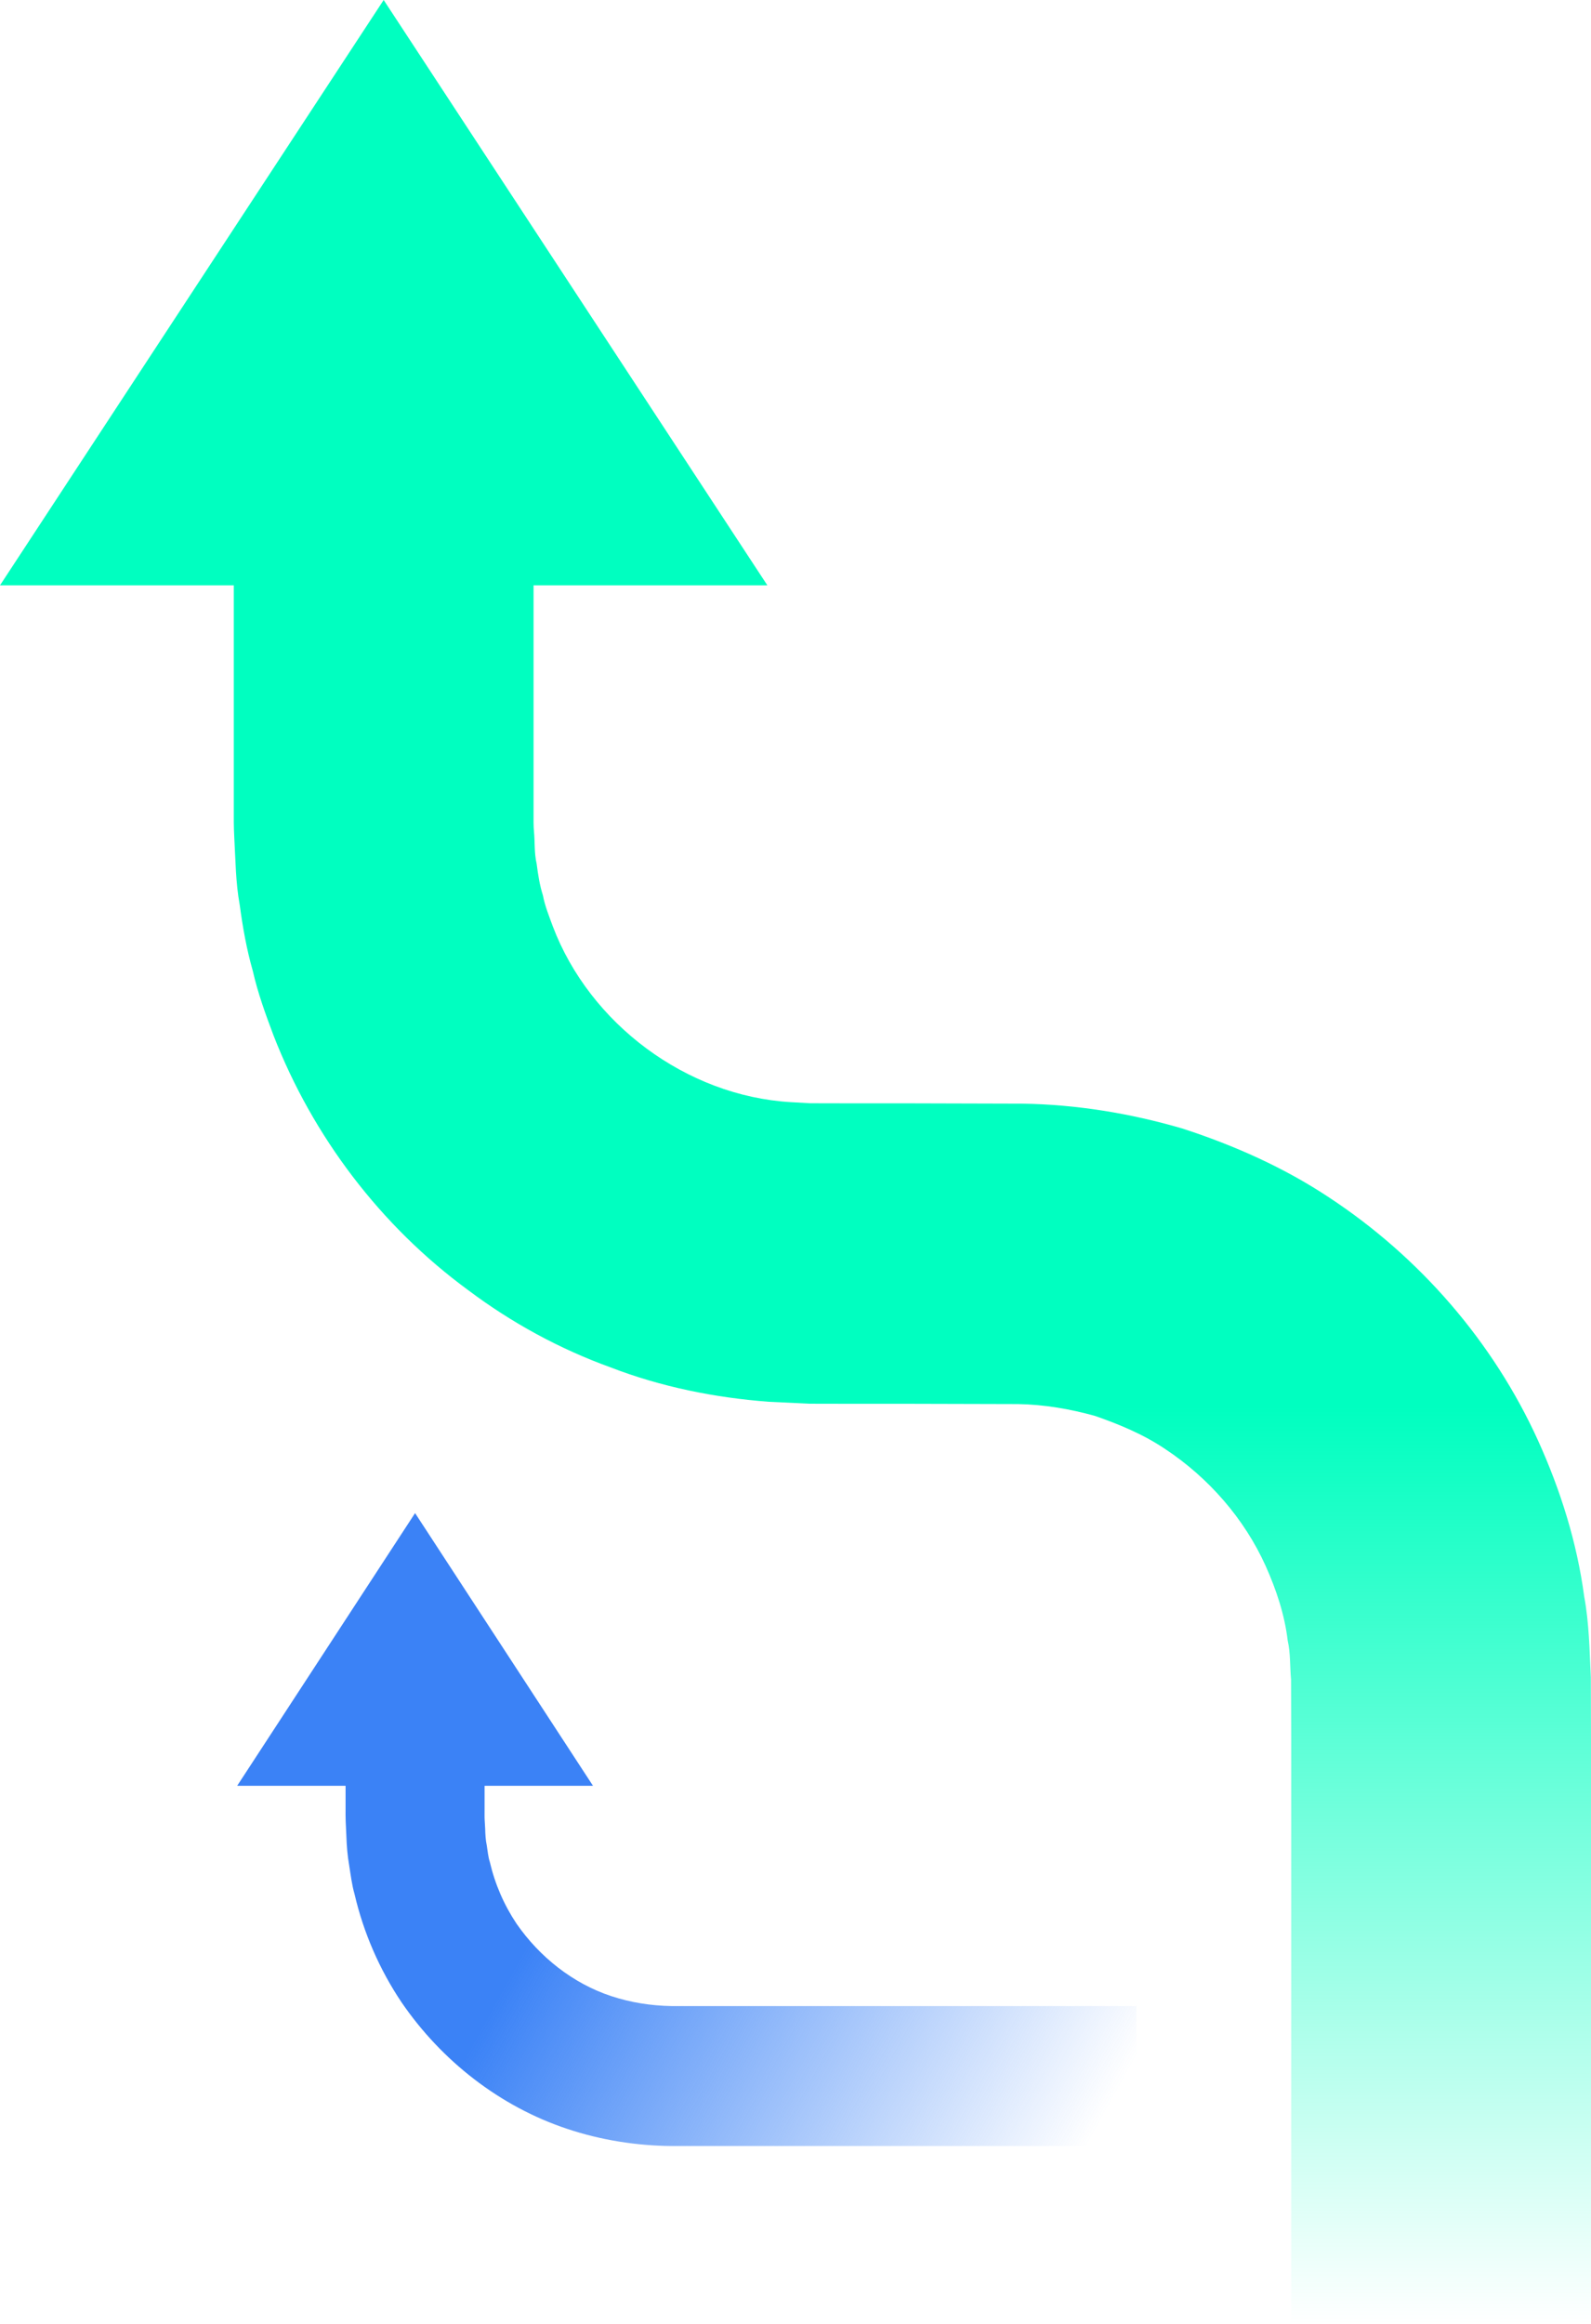 <svg width="322" height="470" viewBox="0 0 322 470" fill="none" xmlns="http://www.w3.org/2000/svg">
<path d="M84.007 306L48 361.147H69.941V365.847C69.949 366.678 69.92 367.308 69.962 368.301L70.1 371.279C70.168 373.269 70.316 375.248 70.667 377.216C70.979 379.185 71.211 381.169 71.765 383.09C73.574 390.86 76.811 398.295 81.243 404.899C89.343 416.752 101.196 426.031 114.858 430.549C121.648 432.815 128.874 433.939 135.912 434H152.798H220.338H230V405.693H220.338H152.798H135.912C131.688 405.619 127.689 404.984 123.784 403.706C115.999 401.164 109.211 395.782 104.531 389.021C101.999 385.228 100.167 380.994 99.14 376.568C98.783 375.484 98.707 374.337 98.517 373.213C98.284 372.095 98.218 370.952 98.192 369.805L98.092 368.089C98.052 367.518 98.081 366.58 98.073 365.844V361.145H120.014L84.007 306Z" fill="url(#paint0_linear_195_3551)"/>
<path d="M77.652 3.14436e-05L4.19312e-06 118.372L47.318 118.372L47.318 158.725L47.318 163.771C47.318 165.448 47.289 166.97 47.42 169.473C47.676 173.995 47.693 178.534 48.519 183.015C49.122 187.526 49.914 191.996 51.172 196.381C52.18 200.828 53.74 205.105 55.345 209.364C63.299 229.845 77.094 247.983 94.76 260.915C103.511 267.49 113.253 272.804 123.58 276.533C133.828 280.49 144.731 282.668 155.611 283.489L163.798 283.877L169.964 283.889L182.131 283.889L206.026 283.951C211.349 284.042 216.542 284.943 221.597 286.34C226.539 288.057 231.424 290.081 235.808 293.034C244.599 298.845 251.852 307.13 256.168 316.72C258.308 321.504 259.994 326.533 260.614 331.774C261.201 334.351 261.052 337.036 261.297 339.676L261.331 351.633L261.331 449.131L261.331 470L322 470L322 449.131L322 351.633L321.966 339.22C321.698 333.758 321.63 328.278 320.622 322.861C319.17 311.976 315.828 301.348 311.302 291.364C302.204 271.333 287.299 254.204 268.989 242.167C259.84 236.095 249.723 231.607 239.287 228.22C228.743 225.141 217.828 223.362 206.909 223.197L182.131 223.129L169.964 223.129L163.958 223.117L159.989 222.889C138.941 221.635 119.35 207.072 111.863 187.292C111.118 185.25 110.292 183.238 109.882 181.088C109.222 179.013 108.891 176.857 108.612 174.691C108.111 172.558 108.271 170.329 108.072 168.15C107.963 167.295 107.98 165.453 107.986 163.771L107.986 158.725L107.986 118.372L155.304 118.372L77.652 3.14436e-05Z" fill="url(#paint1_linear_195_3551)"/>
<defs>
<linearGradient id="paint0_linear_195_3551" x1="116" y1="376.5" x2="220" y2="434" gradientUnits="userSpaceOnUse">
<stop stop-color="#3B82F6"/>
<stop offset="1" stop-color="#3B82F6" stop-opacity="0"/>
</linearGradient>
<linearGradient id="paint1_linear_195_3551" x1="2.21207e-06" y1="284.5" x2="0" y2="470" gradientUnits="userSpaceOnUse">
<stop stop-color="#00FFC0"/>
<stop offset="1" stop-color="#00FFC0" stop-opacity="0"/>
</linearGradient>
</defs>
</svg>
